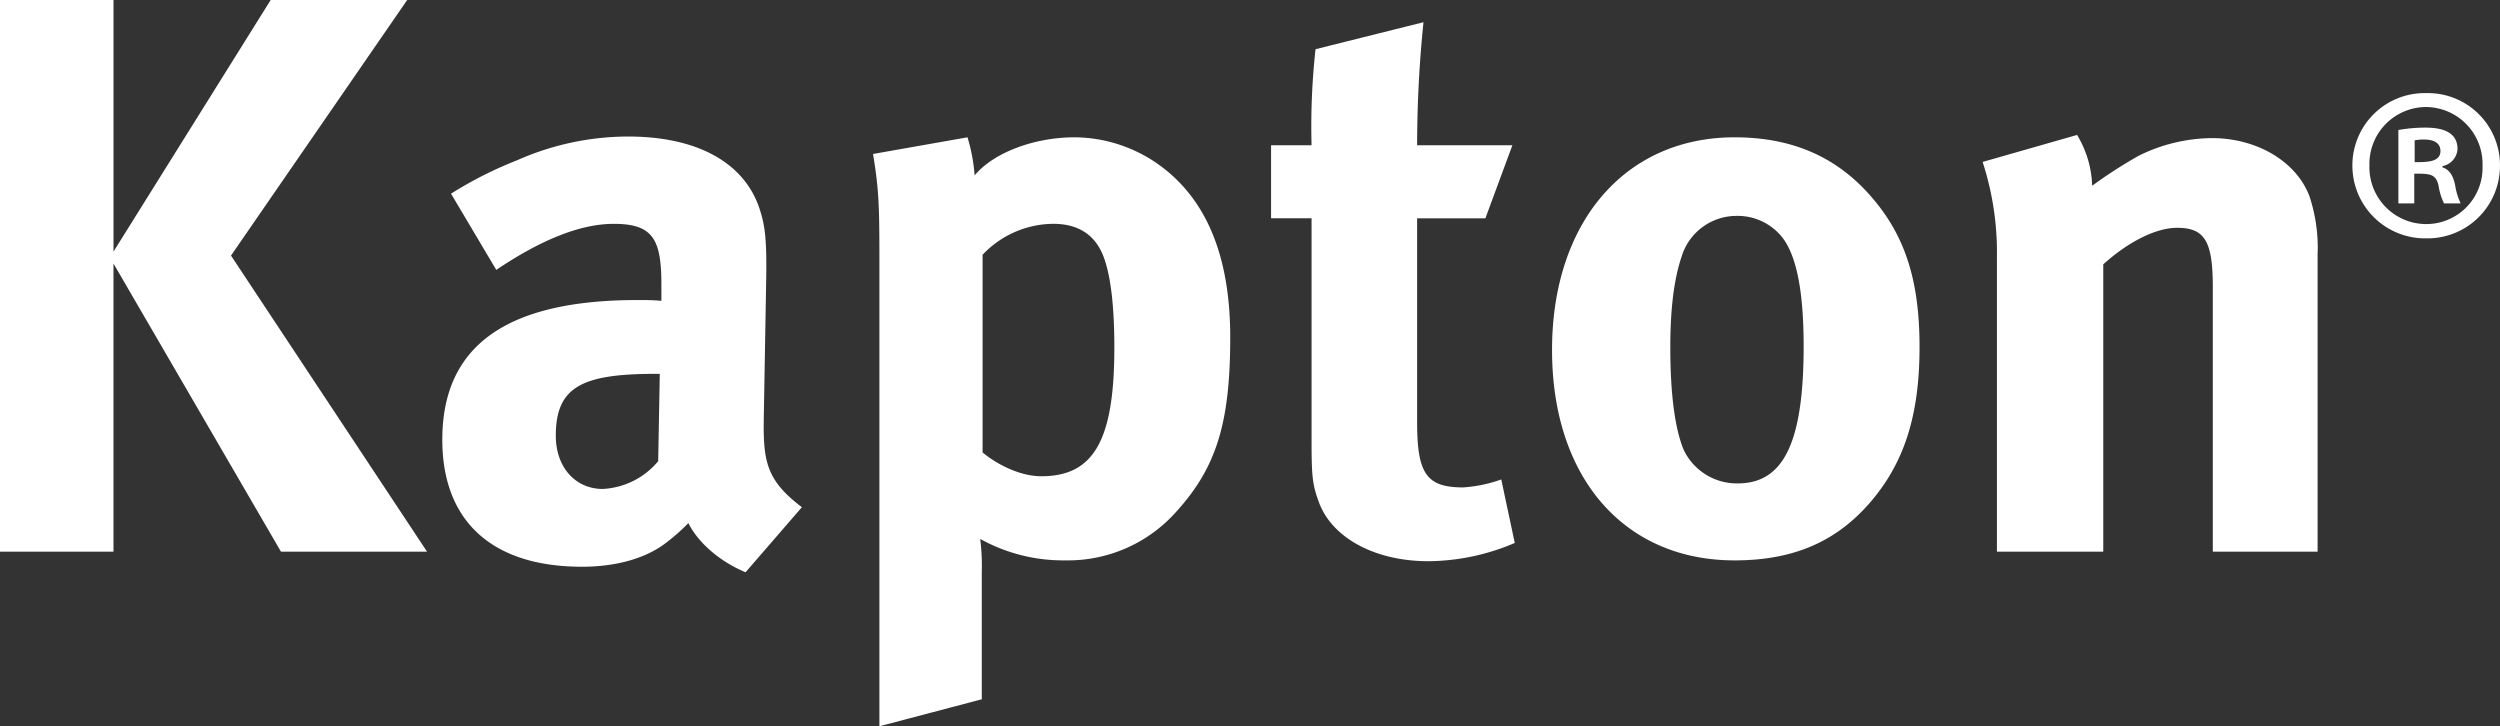 <svg xmlns="http://www.w3.org/2000/svg" width="371.766" height="108" viewBox="0 0 371.766 108">
  <rect x="0" y="0" width="371.766" height="108" fill="#333333" stroke="none"/>
  <path id="Union_6" data-name="Union 6" d="M2184.773-3330.876c0-7.908-.121-10.151-.945-15.228l14.046-2.478a26.283,26.283,0,0,1,1.061,5.667c2.715-3.306,8.737-5.667,14.873-5.667a21.854,21.854,0,0,1,11.923,3.659c6.493,4.369,11.212,12.158,11.212,26.085,0,12.984-2.125,19.594-8.38,26.321a21.523,21.523,0,0,1-16.171,6.847,25.357,25.357,0,0,1-12.629-3.187,32.757,32.757,0,0,1,.234,4.957v18.886L2184.773-3261Zm15.343-.238v29.393c2.125,1.77,5.549,3.542,8.734,3.542,7.792,0,10.861-5.312,10.861-19.122,0-5.786-.473-10.388-1.535-13.339-1.18-3.3-3.659-5.076-7.555-5.076A14.593,14.593,0,0,0,2200.116-3331.114Zm-43.753,39.9a29.608,29.608,0,0,1-3.657,3.185c-2.953,2.126-7.2,3.306-12.159,3.306-13.456,0-20.773-6.848-20.773-18.886,0-14.166,9.795-20.773,29.036-20.773,1.182,0,2.244,0,3.542.118v-2.48c0-6.727-1.3-8.97-7.082-8.97-5.077,0-10.978,2.479-17.471,6.846l-6.727-11.329a58.035,58.035,0,0,1,9.8-4.959,40.921,40.921,0,0,1,16.524-3.542c10.153,0,17.116,3.778,19.477,10.507.826,2.478,1.18,4.366,1.063,10.859l-.353,20.3c-.121,6.61.353,9.442,5.665,13.456l-8.38,9.677C2161.205-3285.432,2157.9-3288.146,2156.363-3291.215Zm-19.711-12.986c0,4.721,2.949,7.91,6.965,7.91a11.447,11.447,0,0,0,8.261-4.132l.236-12.982h-.708C2140.43-3313.405,2136.652-3311.4,2136.652-3304.2Zm113.447,9.8c-.943-2.6-1.061-3.778-1.061-9.326v-32.813h-6.021V-3347.4h6.021a104.451,104.451,0,0,1,.591-14.282l16.052-4.014a180.511,180.511,0,0,0-.945,18.3H2278.9l-4.013,10.861h-10.152v30.334c0,7.673,1.419,9.682,6.848,9.682a20.8,20.8,0,0,0,5.665-1.183l2.008,9.442a33.153,33.153,0,0,1-12.867,2.715C2258.363-3285.551,2251.991-3289.09,2250.1-3294.4Zm34.7-22.547c0-19,10.857-31.632,27.147-31.632,8.618,0,15.347,2.949,20.539,9.088,4.84,5.666,6.963,12.276,6.963,22.075,0,10.386-2.36,17.467-7.554,23.37-4.6,5.193-10.623,8.38-19.948,8.38C2295.543-3285.669,2284.8-3297.944,2284.8-3316.949Zm19.241-13.81c-1.064,3.187-1.655,7.438-1.655,13.458,0,6.965.709,12.158,2.007,15.227a8.747,8.747,0,0,0,8.027,4.957c6.844,0,9.795-6.138,9.795-20.42,0-8.144-1.062-13.456-3.185-16.172a8.472,8.472,0,0,0-6.846-3.187A8.533,8.533,0,0,0,2304.043-3330.759Zm-208.259,43.793-24.906-42.849v42.849H2054V-3369h16.879v37.414L2094.252-3369h20.3l-26.2,38.006,29.151,44.028Zm287.279,0v-39.306c0-6.846-1.179-8.854-5.312-8.854-3.185,0-7.317,2.128-10.978,5.433v42.728h-15.814v-43.792a43.564,43.564,0,0,0-2.126-14.164l14.046-4.016a15.486,15.486,0,0,1,2.242,7.556,70.126,70.126,0,0,1,6.965-4.483,24.92,24.92,0,0,1,10.861-2.6c6.727,0,12.629,3.542,14.518,8.735a24.425,24.425,0,0,1,1.18,8.615v44.146Zm20.753-57.448a10.753,10.753,0,0,1,10.975-10.741,10.722,10.722,0,0,1,10.975,10.741,10.783,10.783,0,0,1-10.975,10.857A10.817,10.817,0,0,1,2403.816-3344.416Zm2.535.06a8.452,8.452,0,0,0,8.439,8.673,8.369,8.369,0,0,0,8.38-8.673,8.467,8.467,0,0,0-8.439-8.733A8.454,8.454,0,0,0,2406.351-3344.356Zm11.093,5.6a9.362,9.362,0,0,1-.827-2.712c-.412-1.712-1.355-1.712-3.6-1.712v4.424h-2.36v-10.915a22.374,22.374,0,0,1,4.013-.354c1.946,0,4.781.354,4.781,3.188a2.75,2.75,0,0,1-2.243,2.535v.179c1.062.353,1.593,1.239,1.889,2.655a9.781,9.781,0,0,0,.824,2.712Zm-4.364-9.379v3.245c1.827,0,3.835,0,3.835-1.652,0-1.005-.709-1.712-2.42-1.712A6.389,6.389,0,0,0,2413.08-3348.132Z" transform="translate(-2054 3369)" fill="#fff"/>
</svg>
